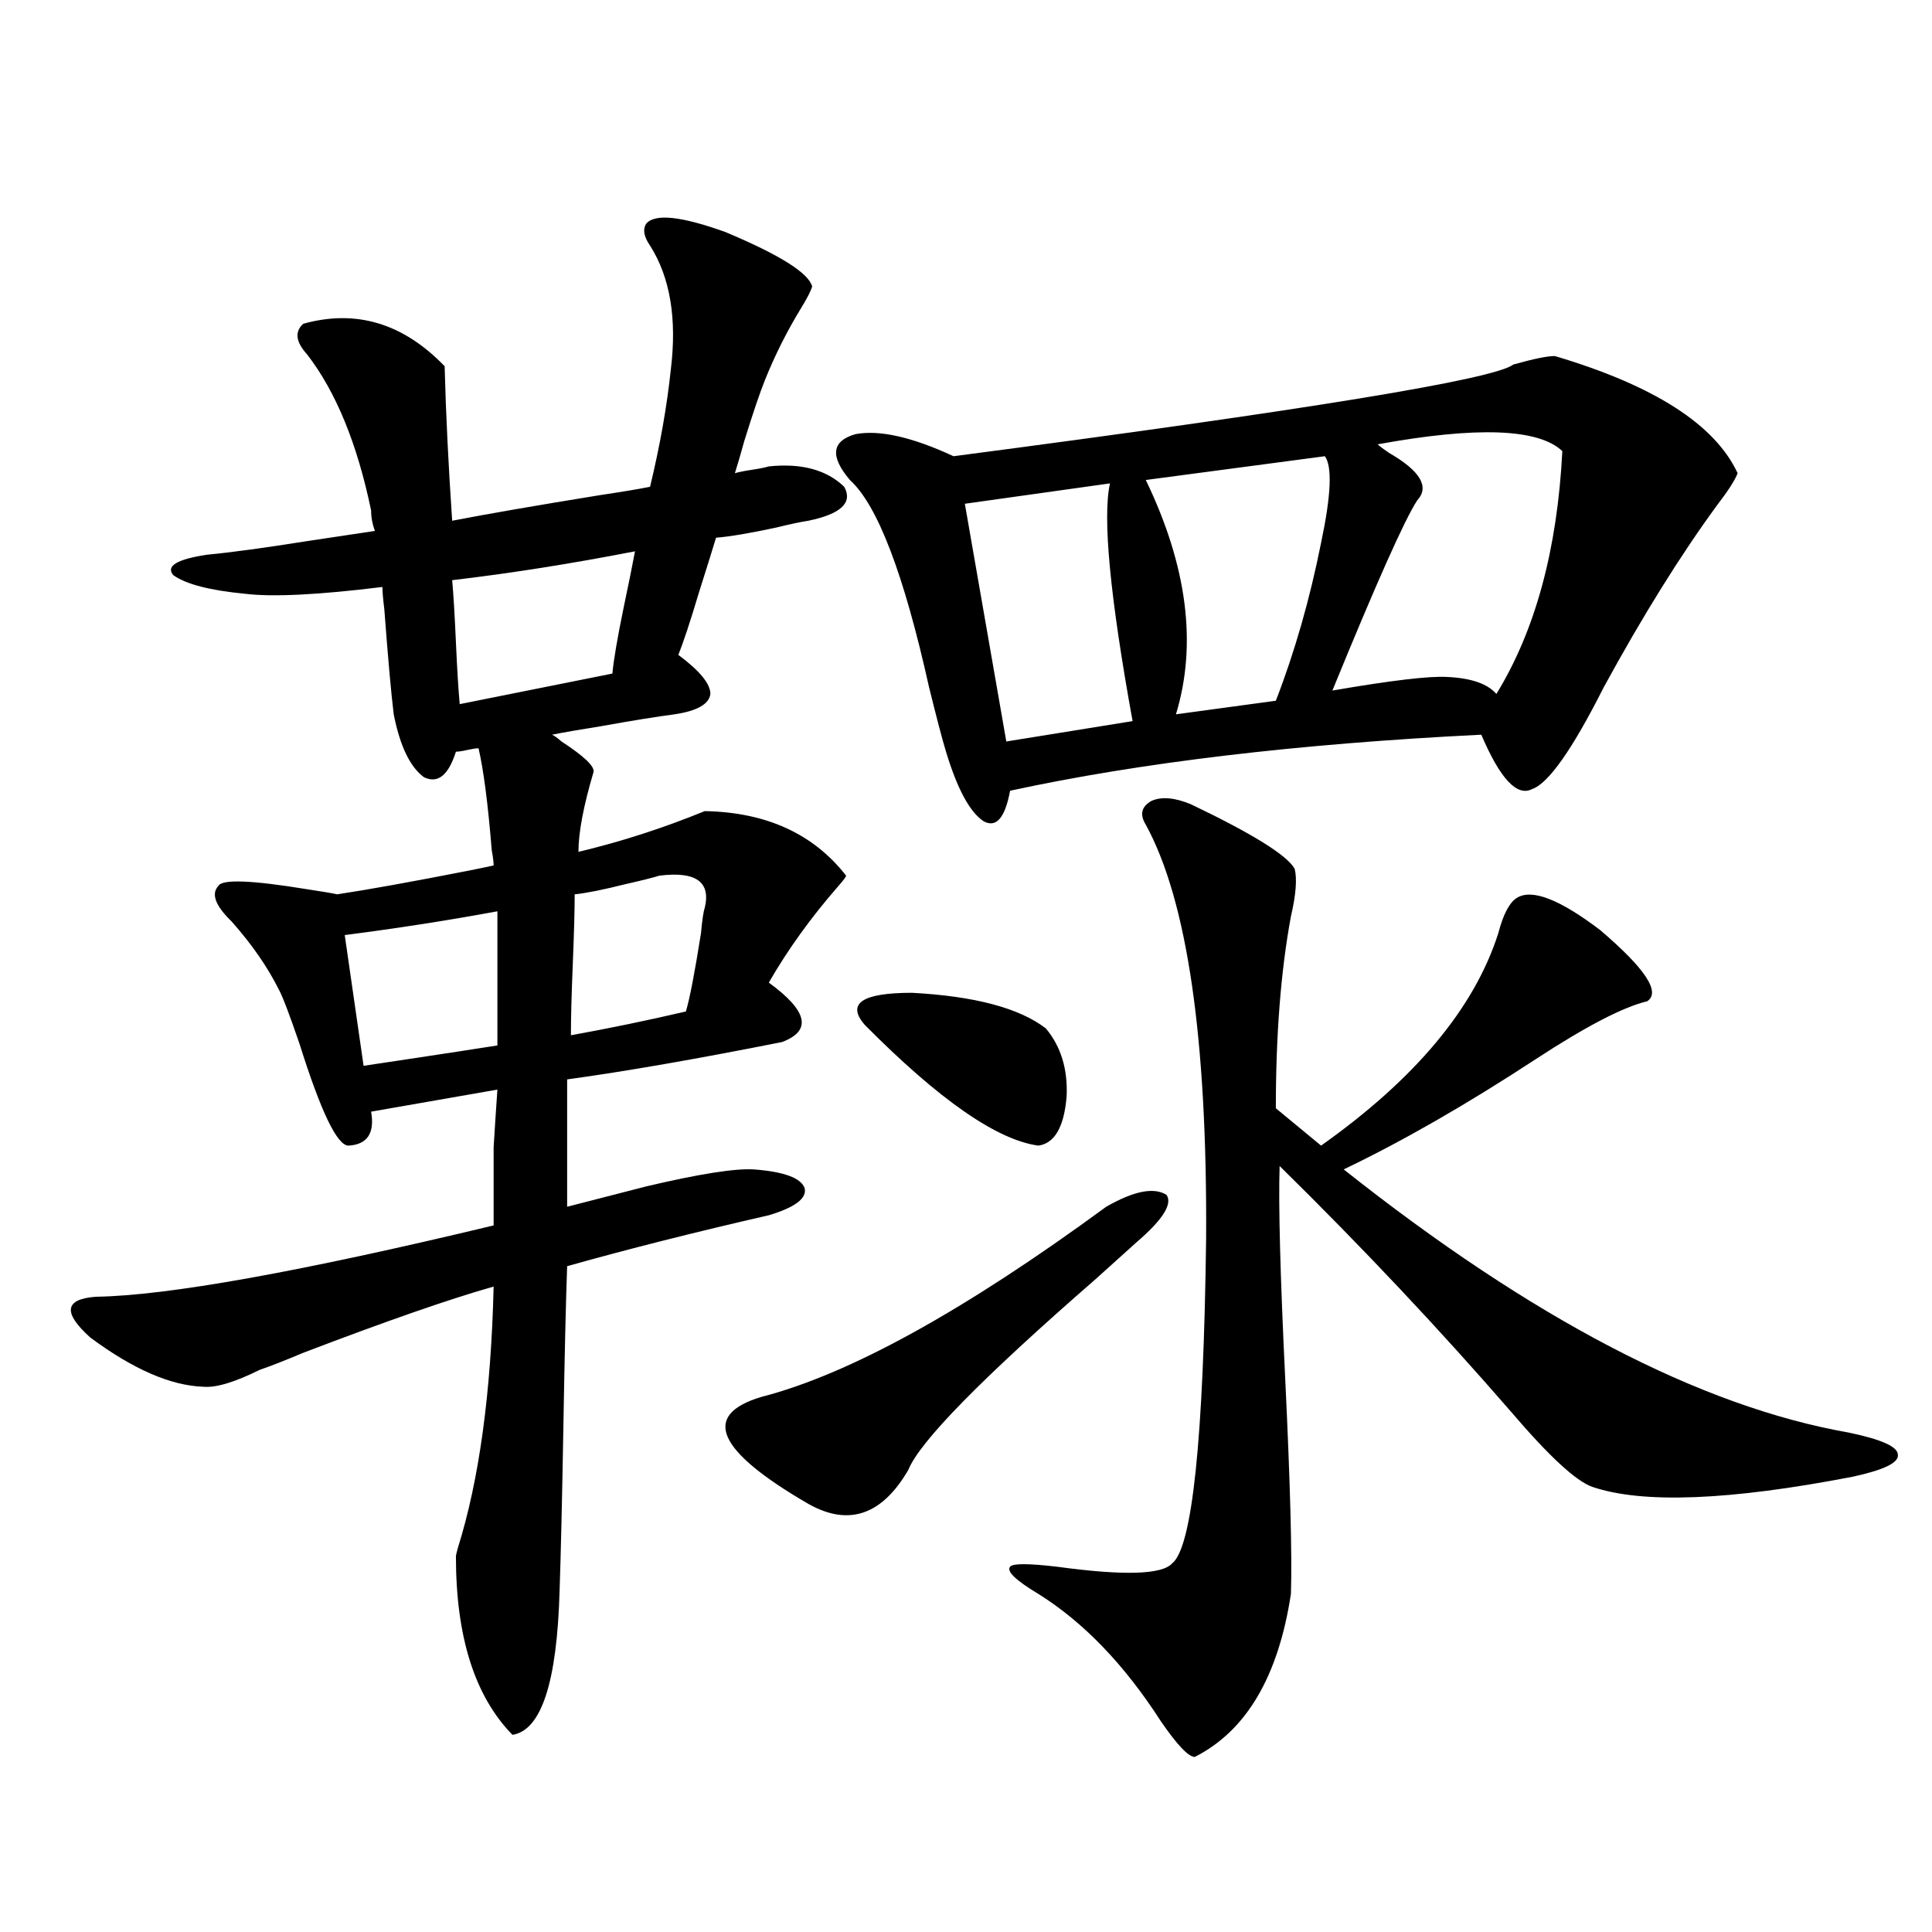 <?xml version="1.0" encoding="utf-8"?>
<!-- Generator: Adobe Illustrator 16.0.0, SVG Export Plug-In . SVG Version: 6.00 Build 0)  -->
<!DOCTYPE svg PUBLIC "-//W3C//DTD SVG 1.1//EN" "http://www.w3.org/Graphics/SVG/1.1/DTD/svg11.dtd">
<svg version="1.1" id="图层_1" xmlns="http://www.w3.org/2000/svg" xmlns:xlink="http://www.w3.org/1999/xlink" x="0px" y="0px"
	 width="1000px" height="1000px" viewBox="0 0 1000 1000" enable-background="new 0 0 1000 1000" xml:space="preserve">
<path d="M126.729,307.328c-18.216-1.758-30.578-4.971-37.072-9.668c-3.902-4.683,1.951-8.198,17.561-10.547
	c12.348-1.167,29.588-3.516,51.706-7.031c15.609-2.334,27.316-4.092,35.121-5.273c-1.311-3.516-1.951-7.031-1.951-10.547
	c-7.164-34.565-18.216-61.523-33.17-80.859c-5.854-6.44-6.509-11.714-1.951-15.82c27.316-7.607,51.706-0.288,73.169,21.973
	c0.641,24.609,1.951,51.279,3.902,79.98c18.201-3.516,43.566-7.91,76.096-13.184c11.707-1.758,20.487-3.213,26.341-4.395
	c5.198-21.67,8.78-41.885,10.731-60.645c3.247-26.367-0.335-47.749-10.731-64.16c-3.262-4.683-3.902-8.486-1.951-11.426
	c4.543-5.273,18.201-3.804,40.975,4.395c27.957,11.729,42.926,21.094,44.877,28.125c-0.655,2.349-2.606,6.152-5.854,11.426
	c-7.164,11.729-13.338,24.033-18.536,36.914c-2.606,6.455-6.188,17.002-10.731,31.641c-1.951,7.031-3.582,12.607-4.878,16.699
	c1.951-0.576,4.878-1.167,8.78-1.758c3.902-0.576,6.829-1.167,8.78-1.758c16.905-1.758,29.908,1.758,39.023,10.547
	c4.543,8.213-1.631,14.063-18.536,17.578c-3.902,0.591-9.436,1.758-16.585,3.516c-13.658,2.939-24.069,4.697-31.219,5.273
	c-1.951,6.455-4.878,15.82-8.78,28.125c-4.558,15.244-8.14,26.079-10.731,32.52c11.052,8.213,16.585,14.941,16.585,20.215
	c-0.655,5.273-6.829,8.789-18.536,10.547c-9.115,1.182-21.798,3.228-38.048,6.152c-11.066,1.758-19.512,3.228-25.365,4.395
	c1.296,0.591,2.927,1.758,4.878,3.516c11.707,7.622,17.226,12.896,16.585,15.82c-5.213,17.578-7.805,31.353-7.805,41.309
	c22.104-5.273,43.901-12.305,65.364-21.094c31.859,0.591,56.249,11.729,73.169,33.398c0,0.591-1.311,2.349-3.902,5.273
	c-14.313,16.411-26.341,33.11-36.097,50.098c20.152,14.653,22.438,24.912,6.829,30.762c-44.236,8.789-81.309,15.244-111.217,19.336
	v65.918l40.975-10.547c27.316-6.44,45.853-9.365,55.608-8.789c15.609,1.182,24.39,4.395,26.341,9.668
	c1.296,5.273-4.878,9.971-18.536,14.063c-38.383,8.789-73.169,17.578-104.388,26.367c-0.655,18.169-1.311,46.006-1.951,83.496
	c-0.655,37.505-1.311,65.63-1.951,84.375c-1.311,47.461-9.436,72.359-24.39,74.707c-19.512-19.926-29.268-50.688-29.268-92.285
	c0-0.576,0.32-2.046,0.976-4.395c11.052-35.156,17.226-80.269,18.536-135.352c-22.773,6.455-55.608,17.881-98.534,34.277
	c-9.756,4.106-17.24,7.031-22.438,8.789c-13.018,6.455-22.773,9.38-29.268,8.789c-16.92-0.576-36.432-9.077-58.535-25.488
	c-14.313-12.881-13.338-19.912,2.927-21.094c37.072-0.576,105.684-12.881,205.849-36.914c0-17.578,0-31.05,0-40.43
	c0.641-10.547,1.296-20.503,1.951-29.883l-65.364,11.426c1.951,11.138-1.951,17.002-11.707,17.578
	c-5.854,0-14.313-17.578-25.365-52.734c-5.213-15.229-8.78-24.609-10.731-28.125c-5.854-11.714-13.993-23.428-24.39-35.156
	c-8.46-8.198-10.731-14.351-6.829-18.457c1.951-3.516,17.226-2.925,45.853,1.758c7.805,1.182,13.003,2.061,15.609,2.637
	c15.609-2.334,38.368-6.44,68.291-12.305c5.854-1.167,10.076-2.046,12.683-2.637c0-1.758-0.335-4.395-0.976-7.91
	c-1.951-24.019-4.237-41.597-6.829-52.734c-1.311,0-3.262,0.303-5.854,0.879c-2.606,0.591-4.558,0.879-5.854,0.879
	c-3.902,12.305-9.436,16.699-16.585,13.184c-7.164-5.273-12.362-16.108-15.609-32.52c-1.311-10.547-2.927-28.701-4.878-54.492
	c-0.655-5.273-0.976-9.077-0.976-11.426C164.776,307.919,141.027,309.086,126.729,307.328z M188.19,551.664
	c3.902-0.576,9.756-1.455,17.561-2.637c23.414-3.516,40.64-6.152,51.706-7.91v-69.434c-25.365,4.697-51.706,8.789-79.022,12.305
	L188.19,551.664z M316.968,348.637c0.641-7.031,2.592-18.457,5.854-34.277c2.592-12.305,4.543-21.973,5.854-29.004
	c-33.17,6.455-64.724,11.426-94.632,14.941c0.641,7.031,1.296,17.881,1.951,32.52c0.641,14.063,1.296,24.609,1.951,31.641
	L316.968,348.637z M364.771,469.926c3.247-13.472-4.558-19.033-23.414-16.699c-3.902,1.182-9.756,2.637-17.561,4.395
	c-11.707,2.939-20.487,4.697-26.341,5.273c0,8.213-0.335,20.215-0.976,36.035c-0.655,15.82-0.976,28.125-0.976,36.914
	c19.512-3.516,39.344-7.607,59.511-12.305c1.951-6.44,4.543-19.912,7.805-40.43C363.461,476.078,364.116,471.684,364.771,469.926z
	 M572.571,624.613c14.299-8.198,24.71-10.244,31.219-6.152c3.247,4.697-1.951,12.896-15.609,24.609
	c-5.213,4.697-12.362,11.138-21.463,19.336c-58.535,50.977-90.729,83.799-96.583,98.438c-13.658,23.442-30.898,29.307-51.706,17.578
	c-47.483-27.534-55.608-45.991-24.39-55.371C439.557,711.337,499.067,678.529,572.571,624.613z M804.761,184.281
	c51.371,15.244,82.925,35.459,94.632,60.645c-1.311,3.516-4.878,9.092-10.731,16.699c-18.871,25.791-38.383,57.129-58.535,94.043
	c-16.265,32.231-28.627,49.81-37.072,52.734c-7.805,4.106-16.585-5.273-26.341-28.125c-94.967,4.697-176.261,14.365-243.896,29.004
	c-2.606,14.063-7.164,19.336-13.658,15.82c-7.164-4.683-13.658-16.699-19.512-36.035c-1.951-6.44-4.878-17.578-8.78-33.398
	c-13.018-58.584-26.676-94.331-40.975-107.227c-10.411-12.305-9.436-20.215,2.927-23.73c12.348-2.334,29.268,1.47,50.73,11.426
	c183.41-24.019,279.993-39.839,289.749-47.461C793.694,185.751,800.858,184.281,804.761,184.281z M447.696,530.57
	c-9.756-11.123-1.631-16.699,24.39-16.699c32.515,1.758,55.608,7.91,69.267,18.457c7.805,9.38,11.372,21.094,10.731,35.156
	c-1.311,15.82-6.188,24.321-14.634,25.488C515.987,590.048,486.064,569.242,447.696,530.57z M574.522,250.199l-75.12,10.547
	l21.463,123.047l65.364-10.547C574.522,308.798,570.62,267.777,574.522,250.199z M616.473,416.313
	c31.859,15.244,49.755,26.367,53.657,33.398c1.296,5.273,0.641,13.486-1.951,24.609c-5.213,28.125-7.805,61.235-7.805,99.316
	l23.414,19.336c48.779-34.565,79.343-71.191,91.705-109.863c2.592-9.956,5.854-16.108,9.756-18.457
	c7.805-4.683,22.104,0.879,42.926,16.699c23.414,19.927,31.539,32.231,24.39,36.914c-12.362,2.939-31.554,12.896-57.56,29.883
	c-35.776,23.442-68.946,42.49-99.51,57.129c97.559,77.344,184.706,122.759,261.457,136.23c16.905,3.516,25.365,7.334,25.365,11.426
	c0.641,4.106-7.164,7.91-23.414,11.426c-63.748,12.305-108.625,14.063-134.631,5.273c-8.46-2.925-22.438-15.82-41.95-38.672
	c-37.072-42.764-77.071-85.254-119.997-127.441c-0.655,19.927,0.32,56.841,2.927,110.742c2.592,53.916,3.567,90.83,2.927,110.742
	c-6.509,42.765-23.094,70.89-49.755,84.375c-3.262,0-9.115-6.152-17.561-18.457c-18.871-29.306-39.999-51.278-63.413-65.918
	c-11.707-7.031-16.585-11.714-14.634-14.063c1.296-1.758,9.421-1.758,24.39,0c34.466,4.697,54.298,4.106,59.511-1.758
	c10.396-8.198,16.25-64.16,17.561-167.871c0.641-103.711-9.756-175.19-31.219-214.453c-3.262-5.273-2.286-9.365,2.927-12.305
	C601.184,412.221,608.013,412.797,616.473,416.313z M685.739,236.137l-92.681,12.305c21.463,44.536,26.661,84.966,15.609,121.289
	l51.706-7.031c9.756-25.186,17.561-52.432,23.414-81.738C688.986,256.352,689.642,241.41,685.739,236.137z M808.663,233.5
	c-12.362-11.714-44.236-12.881-95.607-3.516c1.296,1.182,3.247,2.637,5.854,4.395c16.25,9.38,21.128,17.578,14.634,24.609
	c-6.509,9.971-21.143,42.778-43.901,98.438c30.563-5.273,50.396-7.607,59.511-7.031c12.348,0.591,20.808,3.516,25.365,8.789
	C794.67,326.376,806.057,284.477,808.663,233.5z"/>
</svg>
